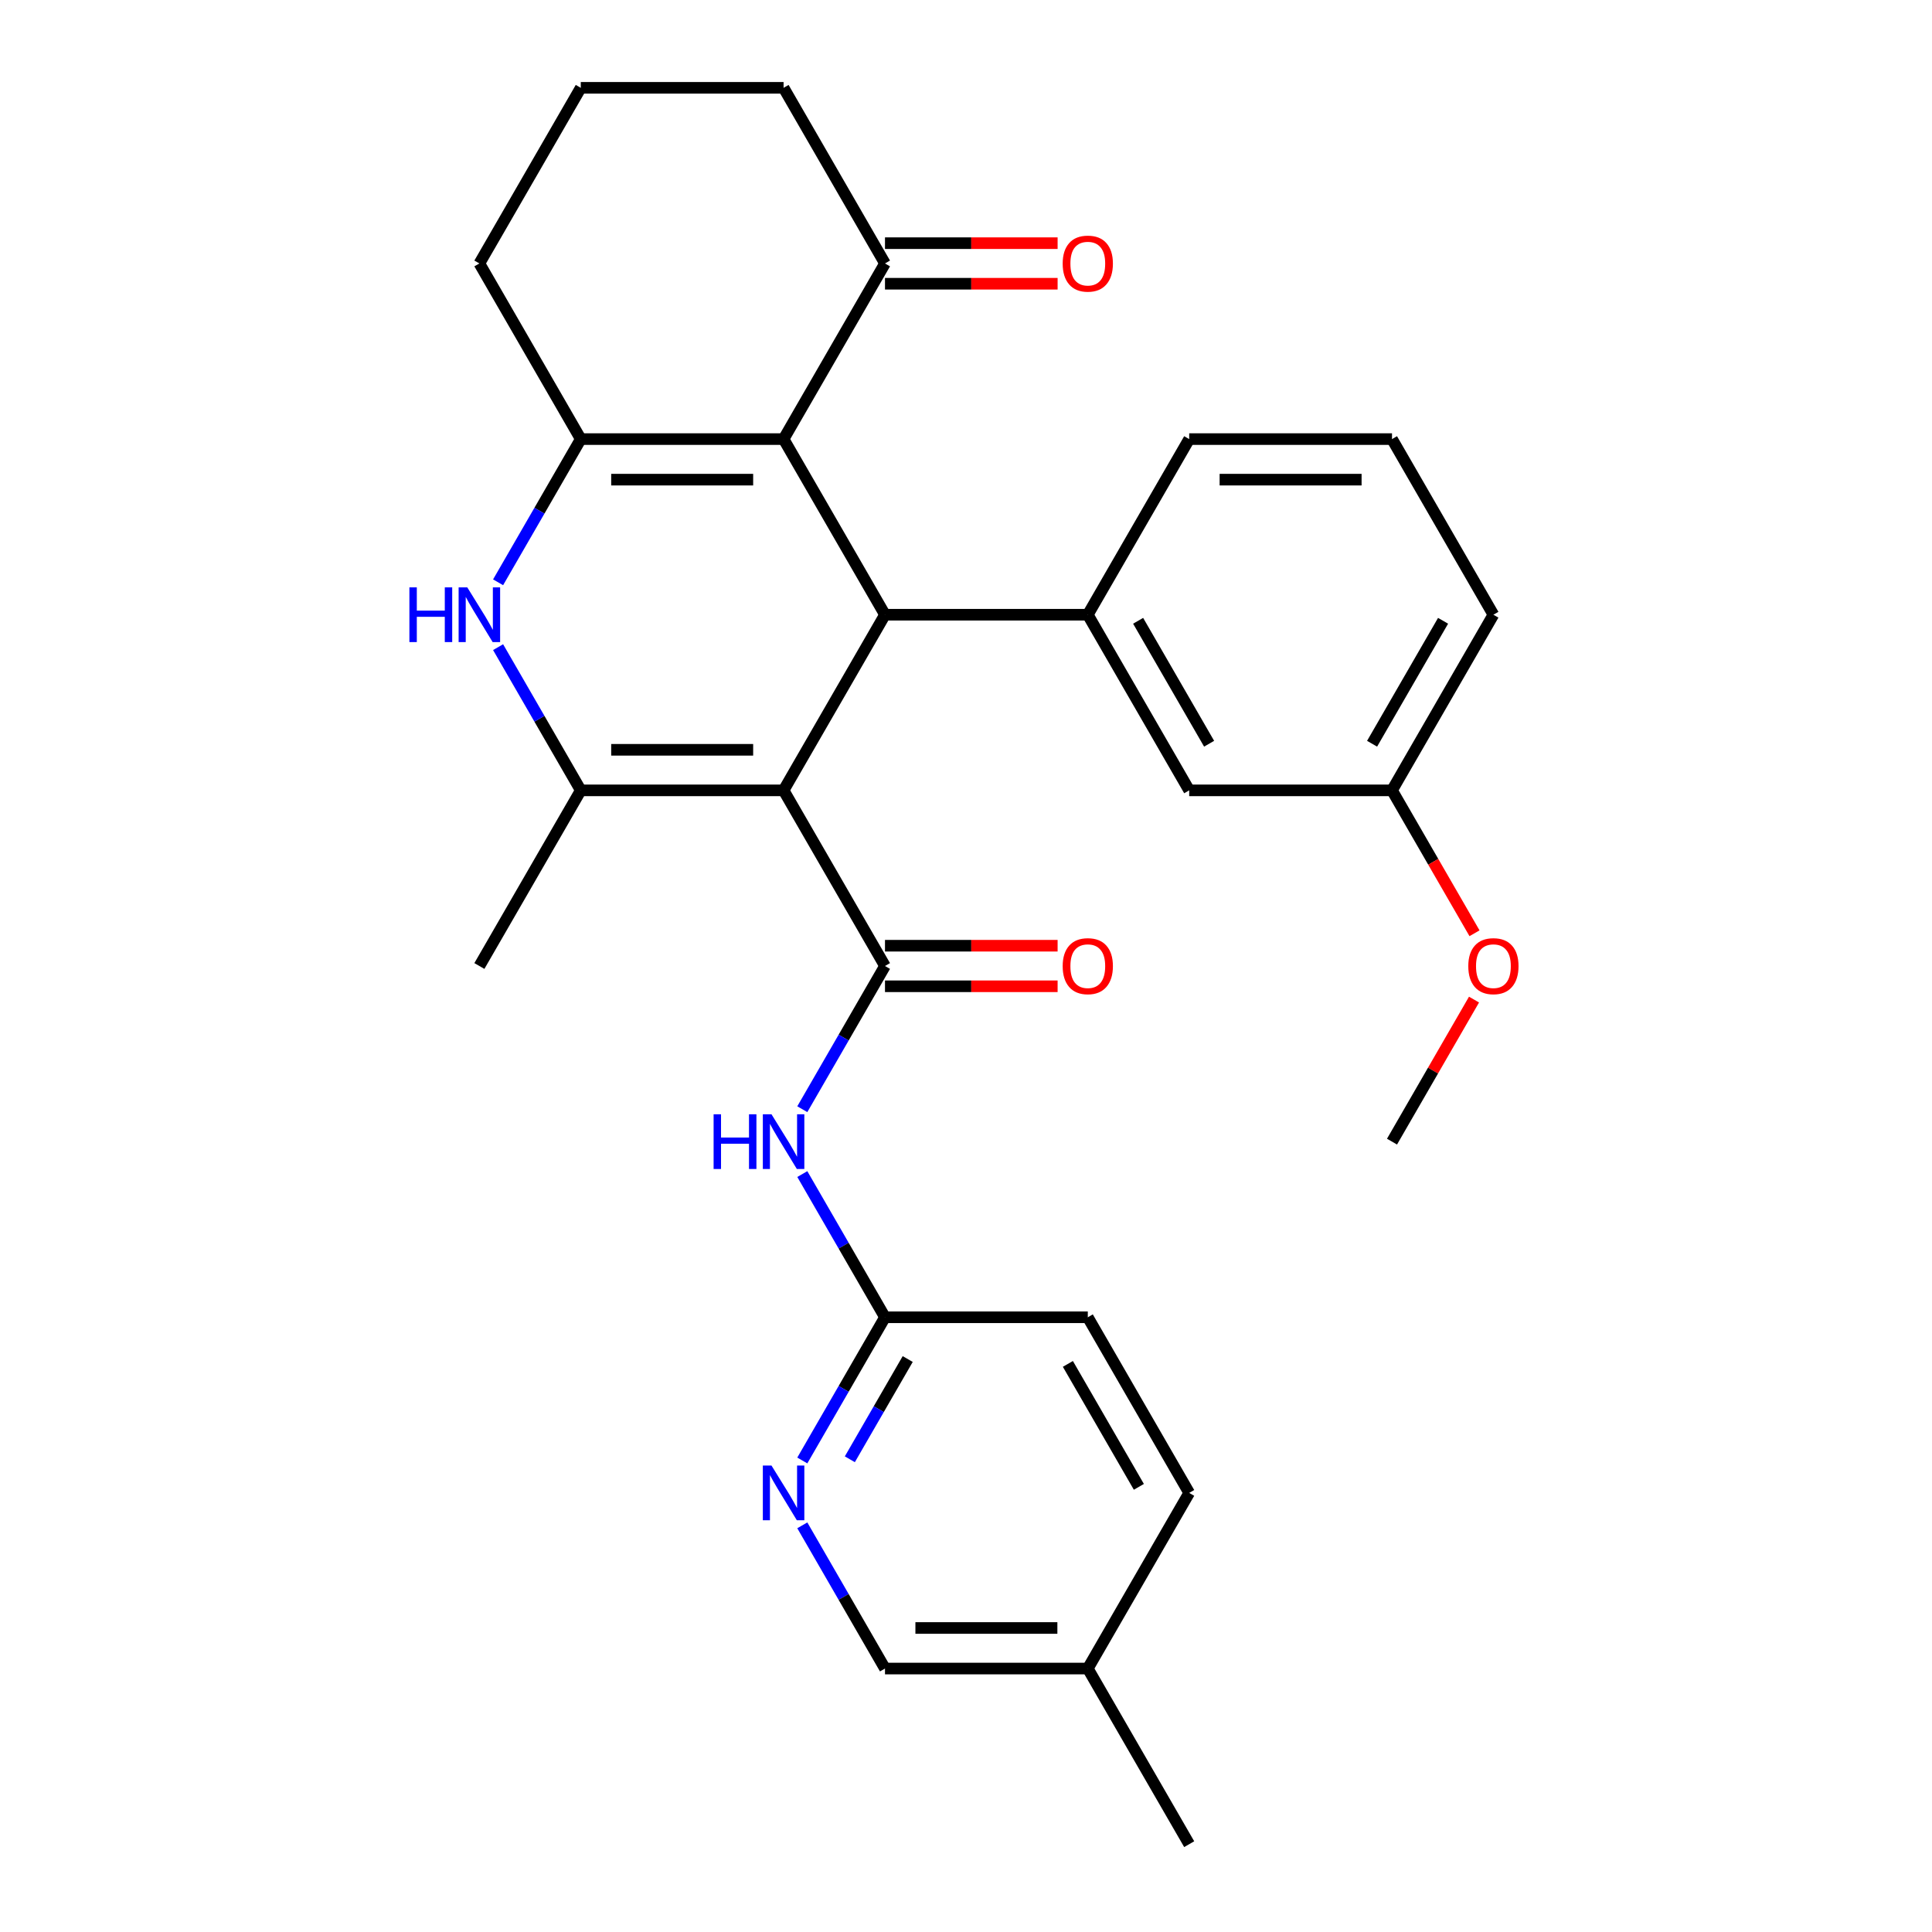 <?xml version='1.0' encoding='iso-8859-1'?>
<svg version='1.1' baseProfile='full'
              xmlns='http://www.w3.org/2000/svg'
                      xmlns:rdkit='http://www.rdkit.org/xml'
                      xmlns:xlink='http://www.w3.org/1999/xlink'
                  xml:space='preserve'
width='1000px' height='1000px' viewBox='0 0 1000 1000'>
<!-- END OF HEADER -->
<rect style='opacity:1.0;fill:#FFFFFF;stroke:none' width='1000' height='1000' x='0' y='0'> </rect>
<path class='bond-0' d='M 405.582,409.091 L 458.068,318.182' style='fill:none;fill-rule:evenodd;stroke:#000000;stroke-width:6px;stroke-linecap:butt;stroke-linejoin:miter;stroke-opacity:1' />
<path class='bond-2' d='M 405.582,409.091 L 458.068,500' style='fill:none;fill-rule:evenodd;stroke:#000000;stroke-width:6px;stroke-linecap:butt;stroke-linejoin:miter;stroke-opacity:1' />
<path class='bond-3' d='M 405.582,409.091 L 300.609,409.091' style='fill:none;fill-rule:evenodd;stroke:#000000;stroke-width:6px;stroke-linecap:butt;stroke-linejoin:miter;stroke-opacity:1' />
<path class='bond-3' d='M 389.836,388.096 L 316.355,388.096' style='fill:none;fill-rule:evenodd;stroke:#000000;stroke-width:6px;stroke-linecap:butt;stroke-linejoin:miter;stroke-opacity:1' />
<path class='bond-1' d='M 458.068,318.182 L 405.582,227.273' style='fill:none;fill-rule:evenodd;stroke:#000000;stroke-width:6px;stroke-linecap:butt;stroke-linejoin:miter;stroke-opacity:1' />
<path class='bond-7' d='M 458.068,318.182 L 563.041,318.182' style='fill:none;fill-rule:evenodd;stroke:#000000;stroke-width:6px;stroke-linecap:butt;stroke-linejoin:miter;stroke-opacity:1' />
<path class='bond-8' d='M 405.582,227.273 L 458.068,136.364' style='fill:none;fill-rule:evenodd;stroke:#000000;stroke-width:6px;stroke-linecap:butt;stroke-linejoin:miter;stroke-opacity:1' />
<path class='bond-29' d='M 405.582,227.273 L 300.609,227.273' style='fill:none;fill-rule:evenodd;stroke:#000000;stroke-width:6px;stroke-linecap:butt;stroke-linejoin:miter;stroke-opacity:1' />
<path class='bond-29' d='M 389.836,248.267 L 316.355,248.267' style='fill:none;fill-rule:evenodd;stroke:#000000;stroke-width:6px;stroke-linecap:butt;stroke-linejoin:miter;stroke-opacity:1' />
<path class='bond-6' d='M 458.068,500 L 436.67,537.062' style='fill:none;fill-rule:evenodd;stroke:#000000;stroke-width:6px;stroke-linecap:butt;stroke-linejoin:miter;stroke-opacity:1' />
<path class='bond-6' d='M 436.67,537.062 L 415.272,574.125' style='fill:none;fill-rule:evenodd;stroke:#0000FF;stroke-width:6px;stroke-linecap:butt;stroke-linejoin:miter;stroke-opacity:1' />
<path class='bond-11' d='M 458.068,510.497 L 502.742,510.497' style='fill:none;fill-rule:evenodd;stroke:#000000;stroke-width:6px;stroke-linecap:butt;stroke-linejoin:miter;stroke-opacity:1' />
<path class='bond-11' d='M 502.742,510.497 L 547.417,510.497' style='fill:none;fill-rule:evenodd;stroke:#FF0000;stroke-width:6px;stroke-linecap:butt;stroke-linejoin:miter;stroke-opacity:1' />
<path class='bond-11' d='M 458.068,489.503 L 502.742,489.503' style='fill:none;fill-rule:evenodd;stroke:#000000;stroke-width:6px;stroke-linecap:butt;stroke-linejoin:miter;stroke-opacity:1' />
<path class='bond-11' d='M 502.742,489.503 L 547.417,489.503' style='fill:none;fill-rule:evenodd;stroke:#FF0000;stroke-width:6px;stroke-linecap:butt;stroke-linejoin:miter;stroke-opacity:1' />
<path class='bond-5' d='M 300.609,409.091 L 279.211,372.029' style='fill:none;fill-rule:evenodd;stroke:#000000;stroke-width:6px;stroke-linecap:butt;stroke-linejoin:miter;stroke-opacity:1' />
<path class='bond-5' d='M 279.211,372.029 L 257.813,334.966' style='fill:none;fill-rule:evenodd;stroke:#0000FF;stroke-width:6px;stroke-linecap:butt;stroke-linejoin:miter;stroke-opacity:1' />
<path class='bond-17' d='M 300.609,409.091 L 248.123,500' style='fill:none;fill-rule:evenodd;stroke:#000000;stroke-width:6px;stroke-linecap:butt;stroke-linejoin:miter;stroke-opacity:1' />
<path class='bond-4' d='M 300.609,227.273 L 279.211,264.335' style='fill:none;fill-rule:evenodd;stroke:#000000;stroke-width:6px;stroke-linecap:butt;stroke-linejoin:miter;stroke-opacity:1' />
<path class='bond-4' d='M 279.211,264.335 L 257.813,301.397' style='fill:none;fill-rule:evenodd;stroke:#0000FF;stroke-width:6px;stroke-linecap:butt;stroke-linejoin:miter;stroke-opacity:1' />
<path class='bond-15' d='M 300.609,227.273 L 248.123,136.364' style='fill:none;fill-rule:evenodd;stroke:#000000;stroke-width:6px;stroke-linecap:butt;stroke-linejoin:miter;stroke-opacity:1' />
<path class='bond-9' d='M 415.272,607.693 L 436.67,644.756' style='fill:none;fill-rule:evenodd;stroke:#0000FF;stroke-width:6px;stroke-linecap:butt;stroke-linejoin:miter;stroke-opacity:1' />
<path class='bond-9' d='M 436.67,644.756 L 458.068,681.818' style='fill:none;fill-rule:evenodd;stroke:#000000;stroke-width:6px;stroke-linecap:butt;stroke-linejoin:miter;stroke-opacity:1' />
<path class='bond-12' d='M 563.041,318.182 L 615.527,409.091' style='fill:none;fill-rule:evenodd;stroke:#000000;stroke-width:6px;stroke-linecap:butt;stroke-linejoin:miter;stroke-opacity:1' />
<path class='bond-12' d='M 589.096,321.321 L 625.836,384.957' style='fill:none;fill-rule:evenodd;stroke:#000000;stroke-width:6px;stroke-linecap:butt;stroke-linejoin:miter;stroke-opacity:1' />
<path class='bond-20' d='M 563.041,318.182 L 615.527,227.273' style='fill:none;fill-rule:evenodd;stroke:#000000;stroke-width:6px;stroke-linecap:butt;stroke-linejoin:miter;stroke-opacity:1' />
<path class='bond-13' d='M 458.068,146.861 L 502.742,146.861' style='fill:none;fill-rule:evenodd;stroke:#000000;stroke-width:6px;stroke-linecap:butt;stroke-linejoin:miter;stroke-opacity:1' />
<path class='bond-13' d='M 502.742,146.861 L 547.417,146.861' style='fill:none;fill-rule:evenodd;stroke:#FF0000;stroke-width:6px;stroke-linecap:butt;stroke-linejoin:miter;stroke-opacity:1' />
<path class='bond-13' d='M 458.068,125.866 L 502.742,125.866' style='fill:none;fill-rule:evenodd;stroke:#000000;stroke-width:6px;stroke-linecap:butt;stroke-linejoin:miter;stroke-opacity:1' />
<path class='bond-13' d='M 502.742,125.866 L 547.417,125.866' style='fill:none;fill-rule:evenodd;stroke:#FF0000;stroke-width:6px;stroke-linecap:butt;stroke-linejoin:miter;stroke-opacity:1' />
<path class='bond-23' d='M 458.068,136.364 L 405.582,45.455' style='fill:none;fill-rule:evenodd;stroke:#000000;stroke-width:6px;stroke-linecap:butt;stroke-linejoin:miter;stroke-opacity:1' />
<path class='bond-10' d='M 458.068,681.818 L 436.67,718.881' style='fill:none;fill-rule:evenodd;stroke:#000000;stroke-width:6px;stroke-linecap:butt;stroke-linejoin:miter;stroke-opacity:1' />
<path class='bond-10' d='M 436.67,718.881 L 415.272,755.943' style='fill:none;fill-rule:evenodd;stroke:#0000FF;stroke-width:6px;stroke-linecap:butt;stroke-linejoin:miter;stroke-opacity:1' />
<path class='bond-10' d='M 469.831,703.434 L 454.852,729.378' style='fill:none;fill-rule:evenodd;stroke:#000000;stroke-width:6px;stroke-linecap:butt;stroke-linejoin:miter;stroke-opacity:1' />
<path class='bond-10' d='M 454.852,729.378 L 439.873,755.322' style='fill:none;fill-rule:evenodd;stroke:#0000FF;stroke-width:6px;stroke-linecap:butt;stroke-linejoin:miter;stroke-opacity:1' />
<path class='bond-18' d='M 458.068,681.818 L 563.041,681.818' style='fill:none;fill-rule:evenodd;stroke:#000000;stroke-width:6px;stroke-linecap:butt;stroke-linejoin:miter;stroke-opacity:1' />
<path class='bond-14' d='M 415.272,789.512 L 436.67,826.574' style='fill:none;fill-rule:evenodd;stroke:#0000FF;stroke-width:6px;stroke-linecap:butt;stroke-linejoin:miter;stroke-opacity:1' />
<path class='bond-14' d='M 436.67,826.574 L 458.068,863.636' style='fill:none;fill-rule:evenodd;stroke:#000000;stroke-width:6px;stroke-linecap:butt;stroke-linejoin:miter;stroke-opacity:1' />
<path class='bond-16' d='M 615.527,409.091 L 720.5,409.091' style='fill:none;fill-rule:evenodd;stroke:#000000;stroke-width:6px;stroke-linecap:butt;stroke-linejoin:miter;stroke-opacity:1' />
<path class='bond-32' d='M 458.068,863.636 L 563.041,863.636' style='fill:none;fill-rule:evenodd;stroke:#000000;stroke-width:6px;stroke-linecap:butt;stroke-linejoin:miter;stroke-opacity:1' />
<path class='bond-32' d='M 473.814,842.642 L 547.295,842.642' style='fill:none;fill-rule:evenodd;stroke:#000000;stroke-width:6px;stroke-linecap:butt;stroke-linejoin:miter;stroke-opacity:1' />
<path class='bond-24' d='M 248.123,136.364 L 300.609,45.455' style='fill:none;fill-rule:evenodd;stroke:#000000;stroke-width:6px;stroke-linecap:butt;stroke-linejoin:miter;stroke-opacity:1' />
<path class='bond-22' d='M 720.5,409.091 L 741.852,446.073' style='fill:none;fill-rule:evenodd;stroke:#000000;stroke-width:6px;stroke-linecap:butt;stroke-linejoin:miter;stroke-opacity:1' />
<path class='bond-22' d='M 741.852,446.073 L 763.204,483.056' style='fill:none;fill-rule:evenodd;stroke:#FF0000;stroke-width:6px;stroke-linecap:butt;stroke-linejoin:miter;stroke-opacity:1' />
<path class='bond-31' d='M 720.5,409.091 L 772.986,318.182' style='fill:none;fill-rule:evenodd;stroke:#000000;stroke-width:6px;stroke-linecap:butt;stroke-linejoin:miter;stroke-opacity:1' />
<path class='bond-31' d='M 710.191,384.957 L 746.932,321.321' style='fill:none;fill-rule:evenodd;stroke:#000000;stroke-width:6px;stroke-linecap:butt;stroke-linejoin:miter;stroke-opacity:1' />
<path class='bond-21' d='M 563.041,681.818 L 615.527,772.727' style='fill:none;fill-rule:evenodd;stroke:#000000;stroke-width:6px;stroke-linecap:butt;stroke-linejoin:miter;stroke-opacity:1' />
<path class='bond-21' d='M 552.732,705.952 L 589.473,769.588' style='fill:none;fill-rule:evenodd;stroke:#000000;stroke-width:6px;stroke-linecap:butt;stroke-linejoin:miter;stroke-opacity:1' />
<path class='bond-19' d='M 563.041,863.636 L 615.527,772.727' style='fill:none;fill-rule:evenodd;stroke:#000000;stroke-width:6px;stroke-linecap:butt;stroke-linejoin:miter;stroke-opacity:1' />
<path class='bond-27' d='M 563.041,863.636 L 615.527,954.545' style='fill:none;fill-rule:evenodd;stroke:#000000;stroke-width:6px;stroke-linecap:butt;stroke-linejoin:miter;stroke-opacity:1' />
<path class='bond-25' d='M 615.527,227.273 L 720.5,227.273' style='fill:none;fill-rule:evenodd;stroke:#000000;stroke-width:6px;stroke-linecap:butt;stroke-linejoin:miter;stroke-opacity:1' />
<path class='bond-25' d='M 631.273,248.267 L 704.754,248.267' style='fill:none;fill-rule:evenodd;stroke:#000000;stroke-width:6px;stroke-linecap:butt;stroke-linejoin:miter;stroke-opacity:1' />
<path class='bond-28' d='M 762.95,517.384 L 741.725,554.147' style='fill:none;fill-rule:evenodd;stroke:#FF0000;stroke-width:6px;stroke-linecap:butt;stroke-linejoin:miter;stroke-opacity:1' />
<path class='bond-28' d='M 741.725,554.147 L 720.5,590.909' style='fill:none;fill-rule:evenodd;stroke:#000000;stroke-width:6px;stroke-linecap:butt;stroke-linejoin:miter;stroke-opacity:1' />
<path class='bond-30' d='M 405.582,45.455 L 300.609,45.455' style='fill:none;fill-rule:evenodd;stroke:#000000;stroke-width:6px;stroke-linecap:butt;stroke-linejoin:miter;stroke-opacity:1' />
<path class='bond-26' d='M 720.5,227.273 L 772.986,318.182' style='fill:none;fill-rule:evenodd;stroke:#000000;stroke-width:6px;stroke-linecap:butt;stroke-linejoin:miter;stroke-opacity:1' />
<path  class='atom-6' d='M 211.903 304.022
L 215.743 304.022
L 215.743 316.062
L 230.223 316.062
L 230.223 304.022
L 234.063 304.022
L 234.063 332.342
L 230.223 332.342
L 230.223 319.262
L 215.743 319.262
L 215.743 332.342
L 211.903 332.342
L 211.903 304.022
' fill='#0000FF'/>
<path  class='atom-6' d='M 241.863 304.022
L 251.143 319.022
Q 252.063 320.502, 253.543 323.182
Q 255.023 325.862, 255.103 326.022
L 255.103 304.022
L 258.863 304.022
L 258.863 332.342
L 254.983 332.342
L 245.023 315.942
Q 243.863 314.022, 242.623 311.822
Q 241.423 309.622, 241.063 308.942
L 241.063 332.342
L 237.383 332.342
L 237.383 304.022
L 241.863 304.022
' fill='#0000FF'/>
<path  class='atom-7' d='M 369.362 576.749
L 373.202 576.749
L 373.202 588.789
L 387.682 588.789
L 387.682 576.749
L 391.522 576.749
L 391.522 605.069
L 387.682 605.069
L 387.682 591.989
L 373.202 591.989
L 373.202 605.069
L 369.362 605.069
L 369.362 576.749
' fill='#0000FF'/>
<path  class='atom-7' d='M 399.322 576.749
L 408.602 591.749
Q 409.522 593.229, 411.002 595.909
Q 412.482 598.589, 412.562 598.749
L 412.562 576.749
L 416.322 576.749
L 416.322 605.069
L 412.442 605.069
L 402.482 588.669
Q 401.322 586.749, 400.082 584.549
Q 398.882 582.349, 398.522 581.669
L 398.522 605.069
L 394.842 605.069
L 394.842 576.749
L 399.322 576.749
' fill='#0000FF'/>
<path  class='atom-11' d='M 399.322 758.567
L 408.602 773.567
Q 409.522 775.047, 411.002 777.727
Q 412.482 780.407, 412.562 780.567
L 412.562 758.567
L 416.322 758.567
L 416.322 786.887
L 412.442 786.887
L 402.482 770.487
Q 401.322 768.567, 400.082 766.367
Q 398.882 764.167, 398.522 763.487
L 398.522 786.887
L 394.842 786.887
L 394.842 758.567
L 399.322 758.567
' fill='#0000FF'/>
<path  class='atom-12' d='M 550.041 500.08
Q 550.041 493.28, 553.401 489.48
Q 556.761 485.68, 563.041 485.68
Q 569.321 485.68, 572.681 489.48
Q 576.041 493.28, 576.041 500.08
Q 576.041 506.96, 572.641 510.88
Q 569.241 514.76, 563.041 514.76
Q 556.801 514.76, 553.401 510.88
Q 550.041 507, 550.041 500.08
M 563.041 511.56
Q 567.361 511.56, 569.681 508.68
Q 572.041 505.76, 572.041 500.08
Q 572.041 494.52, 569.681 491.72
Q 567.361 488.88, 563.041 488.88
Q 558.721 488.88, 556.361 491.68
Q 554.041 494.48, 554.041 500.08
Q 554.041 505.8, 556.361 508.68
Q 558.721 511.56, 563.041 511.56
' fill='#FF0000'/>
<path  class='atom-14' d='M 550.041 136.444
Q 550.041 129.644, 553.401 125.844
Q 556.761 122.044, 563.041 122.044
Q 569.321 122.044, 572.681 125.844
Q 576.041 129.644, 576.041 136.444
Q 576.041 143.324, 572.641 147.244
Q 569.241 151.124, 563.041 151.124
Q 556.801 151.124, 553.401 147.244
Q 550.041 143.364, 550.041 136.444
M 563.041 147.924
Q 567.361 147.924, 569.681 145.044
Q 572.041 142.124, 572.041 136.444
Q 572.041 130.884, 569.681 128.084
Q 567.361 125.244, 563.041 125.244
Q 558.721 125.244, 556.361 128.044
Q 554.041 130.844, 554.041 136.444
Q 554.041 142.164, 556.361 145.044
Q 558.721 147.924, 563.041 147.924
' fill='#FF0000'/>
<path  class='atom-23' d='M 759.986 500.08
Q 759.986 493.28, 763.346 489.48
Q 766.706 485.68, 772.986 485.68
Q 779.266 485.68, 782.626 489.48
Q 785.986 493.28, 785.986 500.08
Q 785.986 506.96, 782.586 510.88
Q 779.186 514.76, 772.986 514.76
Q 766.746 514.76, 763.346 510.88
Q 759.986 507, 759.986 500.08
M 772.986 511.56
Q 777.306 511.56, 779.626 508.68
Q 781.986 505.76, 781.986 500.08
Q 781.986 494.52, 779.626 491.72
Q 777.306 488.88, 772.986 488.88
Q 768.666 488.88, 766.306 491.68
Q 763.986 494.48, 763.986 500.08
Q 763.986 505.8, 766.306 508.68
Q 768.666 511.56, 772.986 511.56
' fill='#FF0000'/>
</svg>
